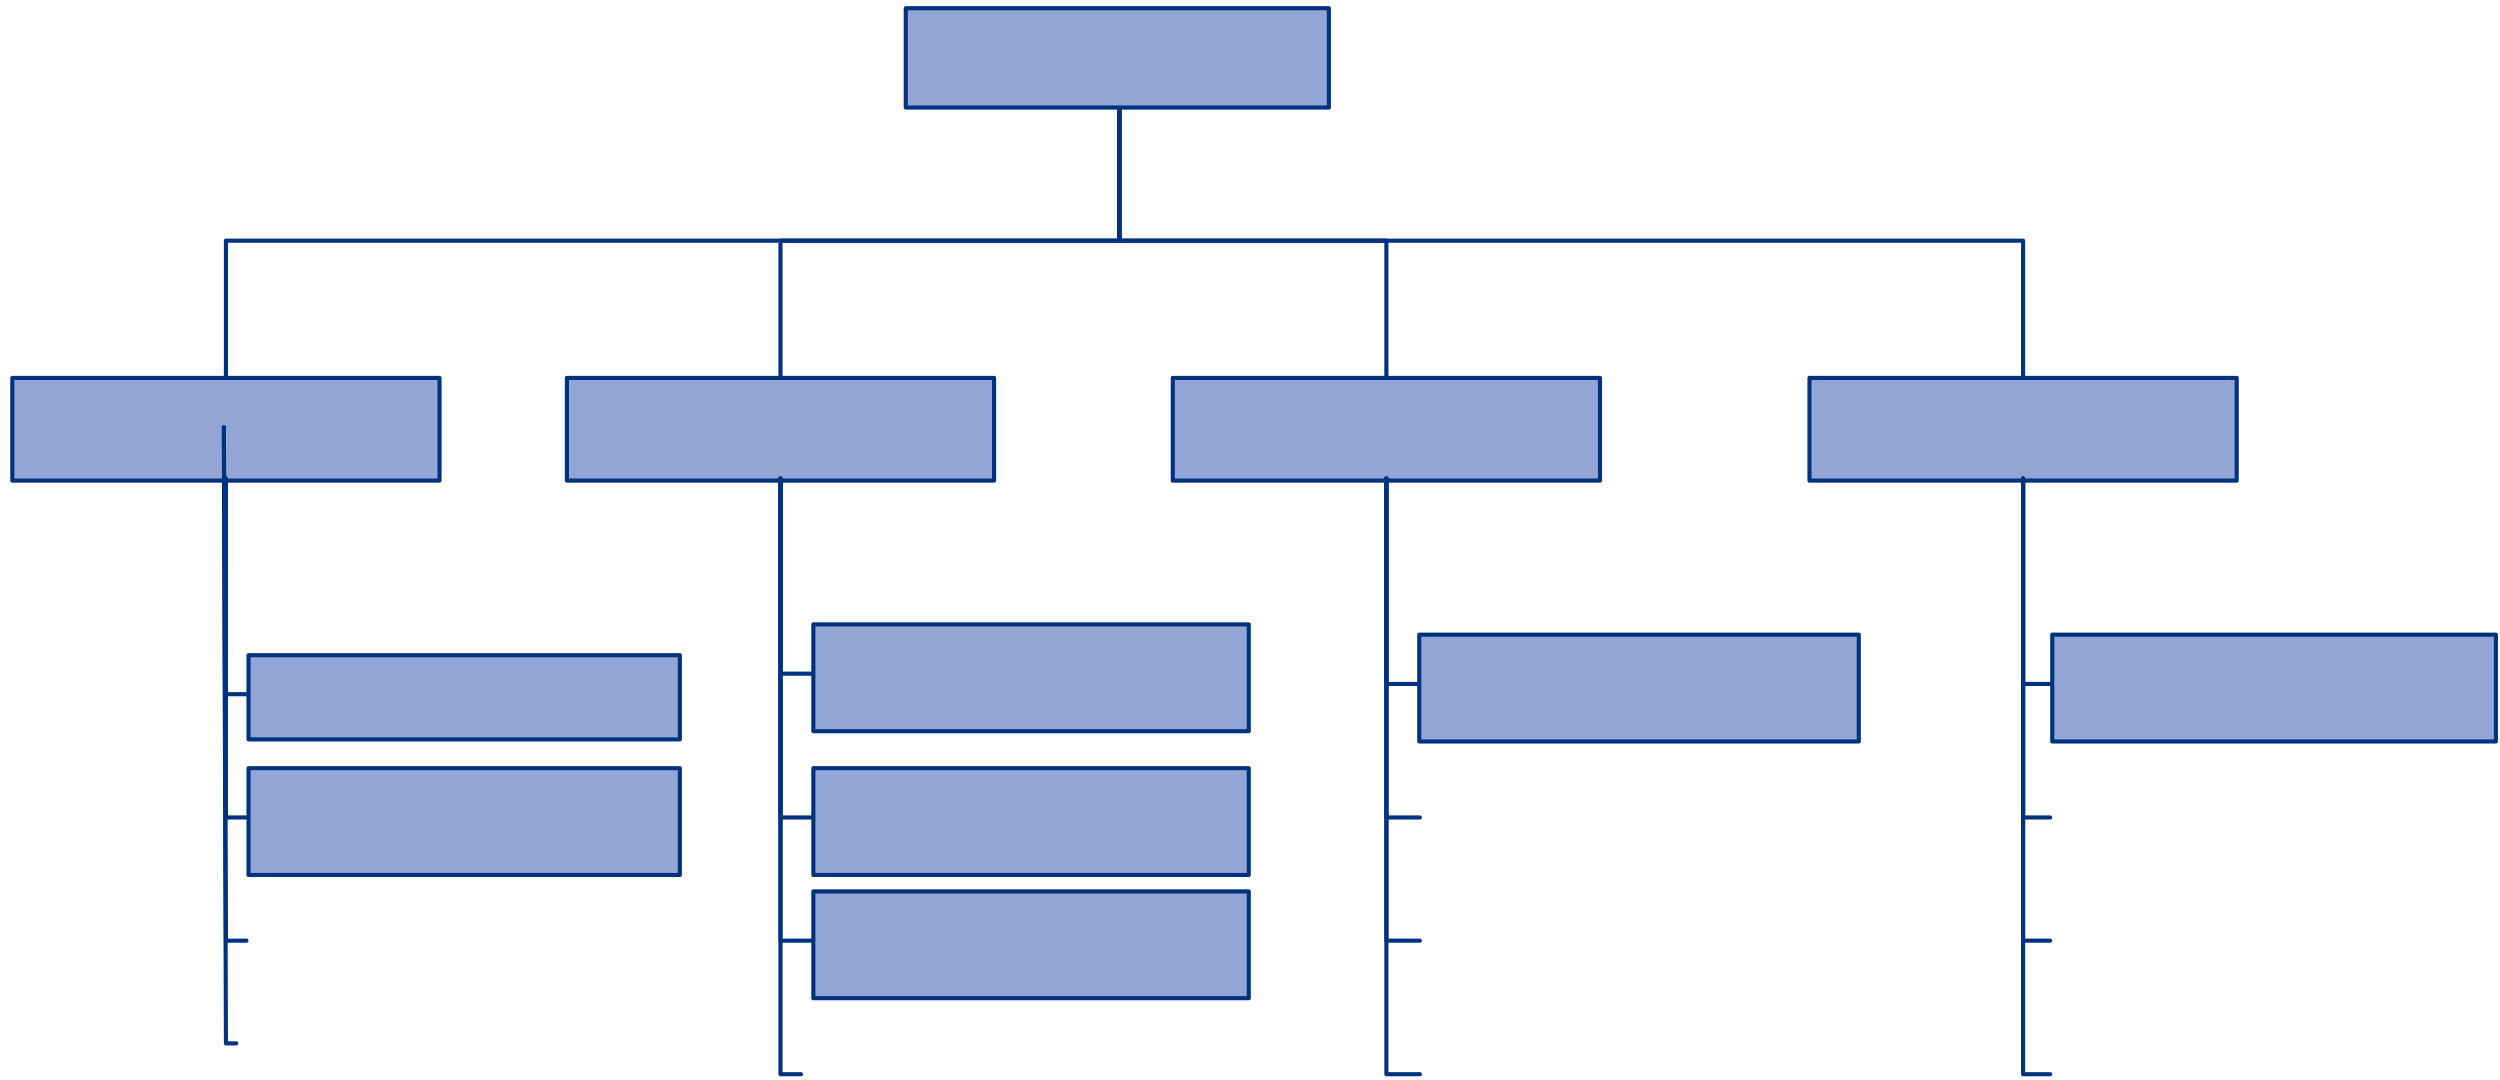<svg xmlns="http://www.w3.org/2000/svg" xmlns:svg="http://www.w3.org/2000/svg" xmlns:xlink="http://www.w3.org/1999/xlink" version="1.0" viewBox="50 252 1217.2 526"><defs><style type="text/css">
        @font-face {
            font-family: 'lt_bold';
            src: url('undefined/assets/fonts/lato/lt-bold-webfont.woff2') format('woff2'),
                url('undefined/assets/fonts/lato/lt-bold-webfont.woff') format('woff');
            font-weight: normal;
            font-style: normal;
        }
        @font-face {
            font-family: 'lt_bold_italic';
            src: url('undefined/assets/fonts/lato/lt-bolditalic-webfont.woff2') format('woff2'),
                url('undefined/assets/fonts/lato/lt-bolditalic-webfont.woff') format('woff');
            font-weight: normal;
            font-style: normal;
        }
        @font-face {
            font-family: 'lt_italic';
            src: url('undefined/assets/fonts/lato/lt-italic-webfont.woff2') format('woff2'),
                url('undefined/assets/fonts/lato/lt-italic-webfont.woff') format('woff');
            font-weight: normal;
            font-style: normal;
        }
        @font-face {
            font-family: 'lt_regular';
            src: url('undefined/assets/fonts/lato/lt-regular-webfont.woff2') format('woff2'),
                url('undefined/assets/fonts/lato/lt-regular-webfont.woff') format('woff');
            font-weight: normal;
            font-style: normal;
        }
        @font-face {
            font-family: 'lt-hairline';
            src: url('undefined/assets/fonts/embed/lt-hairline-webfont.woff2') format('woff2'),
                url('undefined/assets/fonts/embed/lt-hairline-webfont.woff') format('woff');
            font-weight: normal;
            font-style: normal;
        }
        @font-face {
            font-family: 'lt-thinitalic';
            src: url('undefined/assets/fonts/embed/lt-thinitalic-webfont.woff2') format('woff2'),
                url('undefined/assets/fonts/embed/lt-thinitalic-webfont.woff') format('woff');
            font-weight: normal;
            font-style: normal;
        }
        @font-face {
            font-family: 'champagne';
            src: url('undefined/assets/fonts/embed/champagne-webfont.woff2') format('woff2'),
                url('undefined/assets/fonts/embed/champagne-webfont.woff') format('woff');
            font-weight: normal;
            font-style: normal;
        }
        @font-face {
            font-family: 'indie';
            src: url('undefined/assets/fonts/embed/indie-flower-webfont.woff2') format('woff2'),
                url('undefined/assets/fonts/embed/indie-flower-webfont.woff') format('woff');
            font-weight: normal;
            font-style: normal;
        }
        @font-face {
            font-family: 'bebas';
            src: url('undefined/assets/fonts/embed/bebasneue_regular-webfont.woff2') format('woff2'),
                url('undefined/assets/fonts/embed/bebasneue_regular-webfont.woff') format('woff');
            font-weight: normal;
            font-style: normal;
        }
        @font-face {
            font-family: 'bree';
            src: url('undefined/assets/fonts/embed/breeserif-regular-webfont.woff2') format('woff2'),
                url('undefined/assets/fonts/embed/breeserif-regular-webfont.woff') format('woff');
            font-weight: normal;
            font-style: normal;
        }
        @font-face {
            font-family: 'spartan';
            src: url('undefined/assets/fonts/embed/leaguespartan-bold-webfont.woff2') format('woff2'),
                url('undefined/assets/fonts/embed/leaguespartan-bold-webfont.woff') format('woff');
            font-weight: normal;
            font-style: normal;
        }
        @font-face {
            font-family: 'montserrat';
            src: url('undefined/assets/fonts/embed/montserrat-medium-webfont.woff2') format('woff2'),
                url('undefined/assets/fonts/embed/montserrat-medium-webfont.woff') format('woff');
            font-weight: normal;
            font-style: normal;
        }
        @font-face {
            font-family: 'open_sanscondensed';
            src: url('undefined/assets/fonts/embed/opensans-condlight-webfont.woff2') format('woff2'),
                url('undefined/assets/fonts/embed/opensans-condlight-webfont.woff') format('woff');
            font-weight: normal;
            font-style: normal;
        }
        @font-face {
            font-family: 'open_sansitalic';
            src: url('undefined/assets/fonts/embed/opensans-italic-webfont.woff2') format('woff2'),
                url('undefined/assets/fonts/embed/opensans-italic-webfont.woff') format('woff');
            font-weight: normal;
            font-style: normal;
        }
        @font-face {
            font-family: 'playfair';
            src: url('undefined/assets/fonts/embed/playfairdisplay-regular-webfont.woff2') format('woff2'),
                url('undefined/assets/fonts/embed/playfairdisplay-regular-webfont.woff') format('woff');
            font-weight: normal;
            font-style: normal;
        }
        @font-face {
            font-family: 'raleway';
            src: url('undefined/assets/fonts/embed/raleway-regular-webfont.woff2') format('woff2'),
                url('undefined/assets/fonts/embed/raleway-regular-webfont.woff') format('woff');
            font-weight: normal;
            font-style: normal;
        }
        @font-face {
            font-family: 'courier_prime';
            src: url('undefined/assets/fonts/embed/courier_prime-webfont.woff2') format('woff2'),
                url('undefined/assets/fonts/embed/courier_prime-webfont.woff') format('woff');
            font-weight: normal;
            font-style: normal;
        }
        p {
            margin: 0;
        }
        </style></defs><g id="24ty51l8pc"><g transform="translate(490 255)"><path d="M 1,1 L 207,1 L 207,49.35 L 1,49.35 Z" fill="rgb(147, 165, 213)" stroke="rgb(0, 50, 127)" stroke-width="2" stroke-linecap="round" stroke-linejoin="round"/></g></g><g id="j1csuuqqpn"><g transform="translate(55 435)"><path d="M 1,1 L 209,1 L 209,51 L 1,51 Z" fill="rgb(147, 165, 213)" stroke="rgb(0, 50, 127)" stroke-width="2" stroke-linecap="round" stroke-linejoin="round"/></g></g><g id="1sev2d9blp"><g><path d="M 595,305 L 595,369.175 L 377.5,369.175 L 160,369.175 L 160,435" fill="none" stroke="#00327f" stroke-width="2" stroke-linecap="round" stroke-linejoin="round"/></g></g><g id="lkkyx8hecw"><g transform="translate(325 435)"><path d="M 1,1 L 209,1 L 209,51 L 1,51 Z" fill="rgb(147, 165, 213)" stroke="rgb(0, 50, 127)" stroke-width="2" stroke-linecap="round" stroke-linejoin="round"/></g></g><g id="2oonzdkg20"><g><path d="M 595,305 L 595,369.175 L 512.5,369.175 L 430,369.175 L 430,435" fill="none" stroke="#00327f" stroke-width="2" stroke-linecap="round" stroke-linejoin="round"/></g></g><g id="2cwpfs007h"><g transform="translate(620 435)"><path d="M 1,1 L 209,1 L 209,51 L 1,51 Z" fill="rgb(147, 165, 213)" stroke="rgb(0, 50, 127)" stroke-width="2" stroke-linecap="round" stroke-linejoin="round"/></g></g><g id="y2go508tcl"><g><path d="M 595,305 L 595,369.175 L 660,369.175 L 725,369.175 L 725,435" fill="none" stroke="#00327f" stroke-width="2" stroke-linecap="round" stroke-linejoin="round"/></g></g><g id="tmmelzhpki"><g transform="translate(930 435)"><path d="M 1,1 L 209,1 L 209,51 L 1,51 Z" fill="rgb(147, 165, 213)" stroke="rgb(0, 50, 127)" stroke-width="2" stroke-linecap="round" stroke-linejoin="round"/></g></g><g id="1nqmtyimgm"><g><path d="M 595,305 L 595,369.175 L 815,369.175 L 1035,369.175 L 1035,435" fill="none" stroke="#00327f" stroke-width="2" stroke-linecap="round" stroke-linejoin="round"/></g></g><g id="2hqcmslrn7"><g transform="translate(170 570)"><path d="M 1,1 L 211,1 L 211,42 L 1,42 Z" fill="rgb(147, 165, 213)" stroke="rgb(0, 50, 127)" stroke-width="2" stroke-linecap="round" stroke-linejoin="round"/></g></g><g id="1qdpfvv6ce"><g><path d="M 160,485 L 160,590 L 170,590" fill="none" stroke="#00327f" stroke-width="2" stroke-linecap="round" stroke-linejoin="round"/></g></g><g id="5xa2yi8y9a"><g transform="translate(170 625)"><path d="M 1,1 L 211,1 L 211,53 L 1,53 Z" fill="rgb(147, 165, 213)" stroke="rgb(0, 50, 127)" stroke-width="2" stroke-linecap="round" stroke-linejoin="round"/></g></g><g id="1gangl35ny"><g><path d="M 160,485 L 160,650 L 170,650" fill="none" stroke="#00327f" stroke-width="2" stroke-linecap="round" stroke-linejoin="round"/></g></g><g id="2igo4wsmkn"><g><path d="M 159,460 L 160,710 L 170,710" fill="none" stroke="#00327f" stroke-width="2" stroke-linecap="round" stroke-linejoin="round"/></g></g><g id="6tt6djznu7"><g><path d="M 159,460 L 160,760 L 165,760" fill="none" stroke="#00327f" stroke-width="2" stroke-linecap="round" stroke-linejoin="round"/></g></g><g id="7hequ3t5q7"><g transform="translate(445 555)"><path d="M 1,1 L 213,1 L 213,52.999 L 1,52.999 Z" fill="rgb(147, 165, 213)" stroke="rgb(0, 50, 127)" stroke-width="2" stroke-linecap="round" stroke-linejoin="round"/></g></g><g id="28qqc03qop"><g><path d="M 430,485 L 430,580 L 445,580" fill="none" stroke="#00327f" stroke-width="2" stroke-linecap="round" stroke-linejoin="round"/></g></g><g id="1z3rpwko20"><g transform="translate(445 625)"><path d="M 1,1 L 213,1 L 213,52.999 L 1,52.999 Z" fill="rgb(147, 165, 213)" stroke="rgb(0, 50, 127)" stroke-width="2" stroke-linecap="round" stroke-linejoin="round"/></g></g><g id="14h5r04g01"><g><path d="M 430,485 L 430,650 L 445,650" fill="none" stroke="#00327f" stroke-width="2" stroke-linecap="round" stroke-linejoin="round"/></g></g><g id="9lbkr5n4d4"><g transform="translate(445 685)"><path d="M 1,1 L 213,1 L 213,52.999 L 1,52.999 Z" fill="rgb(147, 165, 213)" stroke="rgb(0, 50, 127)" stroke-width="2" stroke-linecap="round" stroke-linejoin="round"/></g></g><g id="1clstfopvc"><g><path d="M 430,485 L 430,710 L 445,710" fill="none" stroke="#00327f" stroke-width="2" stroke-linecap="round" stroke-linejoin="round"/></g></g><g id="1m24q0ovmi"><g><path d="M 430,485 L 430,775 L 440,775" fill="none" stroke="#00327f" stroke-width="2" stroke-linecap="round" stroke-linejoin="round"/></g></g><g id="628836cfe3"><g transform="translate(740 560)"><path d="M 1,1 L 215,1 L 215,52.999 L 1,52.999 Z" fill="rgb(147, 165, 213)" stroke="rgb(0, 50, 127)" stroke-width="2" stroke-linecap="round" stroke-linejoin="round"/></g></g><g id="1eqtv1va7w"><g transform="translate(1048.2 560)"><path d="M 1,1 L 217,1 L 217,53 L 1,53 Z" fill="rgb(147, 165, 213)" stroke="rgb(0, 50, 127)" stroke-width="2" stroke-linecap="round" stroke-linejoin="round"/></g></g><g id="22tl6m1g27"><g><path d="M 725,485 L 725,585 L 740,585" fill="none" stroke="#00327f" stroke-width="2" stroke-linecap="round" stroke-linejoin="round"/></g></g><g id="1ot2ptxvig"><g><path d="M 725,485 L 725,650 L 741.3,650" fill="none" stroke="#00327f" stroke-width="2" stroke-linecap="round" stroke-linejoin="round"/></g></g><g id="1z6iqsbkxd"><g><path d="M 725,485 L 725,710 L 741.3,710" fill="none" stroke="#00327f" stroke-width="2" stroke-linecap="round" stroke-linejoin="round"/></g></g><g id="29qihksod4"><g><path d="M 725,485 L 725,775 L 741.3,775" fill="none" stroke="#00327f" stroke-width="2" stroke-linecap="round" stroke-linejoin="round"/></g></g><g id="5041hsz2s2"><g><path d="M 1035,485 L 1035,585 L 1048.2,585" fill="none" stroke="#00327f" stroke-width="2" stroke-linecap="round" stroke-linejoin="round"/></g></g><g id="mlg1ab0gv3"><g><path d="M 1035,485 L 1035,650 L 1048.2,650" fill="none" stroke="#00327f" stroke-width="2" stroke-linecap="round" stroke-linejoin="round"/></g></g><g id="1m4vvhnlcp"><g><path d="M 1035,485 L 1035,710 L 1048.2,710" fill="none" stroke="#00327f" stroke-width="2" stroke-linecap="round" stroke-linejoin="round"/></g></g><g id="20g2emf36f"><g><path d="M 1035,485 L 1035,775 L 1048.2,775" fill="none" stroke="#00327f" stroke-width="2" stroke-linecap="round" stroke-linejoin="round"/></g></g></svg>